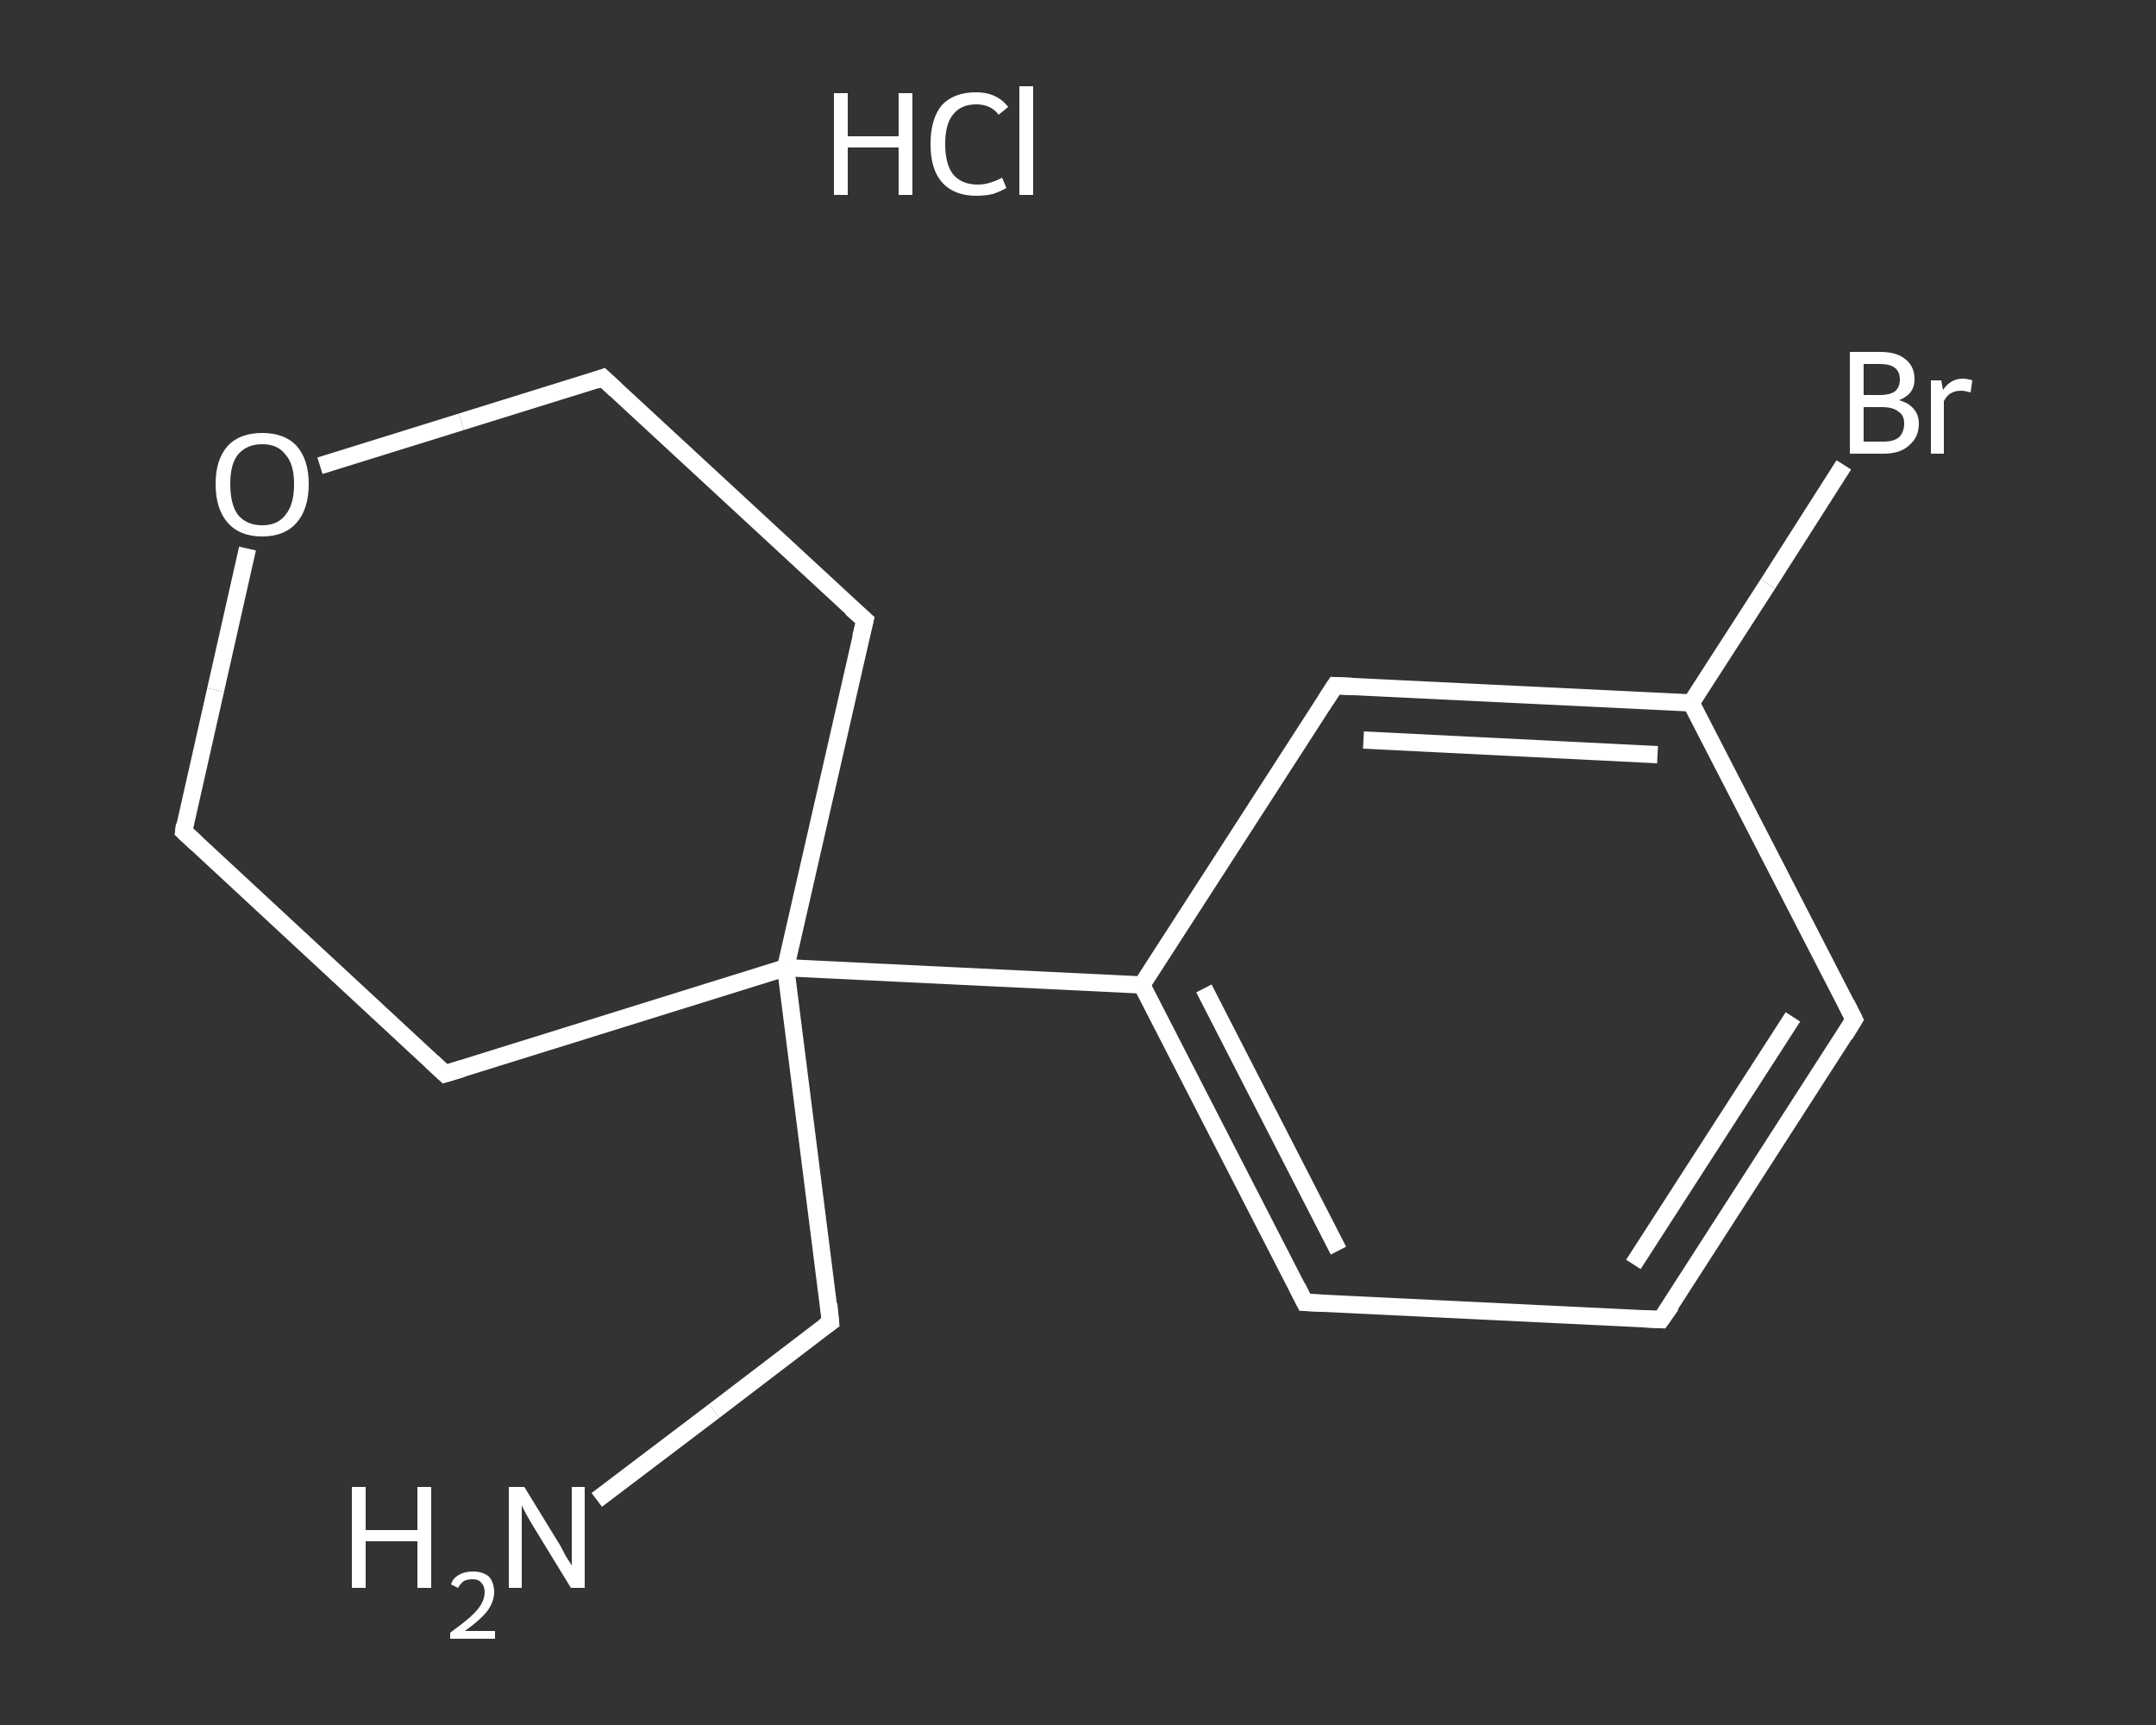 <?xml version='1.0' encoding='iso-8859-1'?>
<svg version='1.1' baseProfile='full'
              xmlns='http://www.w3.org/2000/svg'
                      xmlns:rdkit='http://www.rdkit.org/xml'
                      xmlns:xlink='http://www.w3.org/1999/xlink'
                  xml:space='preserve'
width='250px' height='200px' viewBox='0 0 250 200'>
<rect x="0" y="0" width="250" height="200" fill="#333333" stroke="none"/>
<!-- END OF HEADER -->
<rect style='opacity:1.0;fill:transparent;stroke:none' width='250.0' height='200.0' x='0.0' y='0.0'> </rect>
<path class='bond-0 atom-1 atom-2' d='M 69.2,173.9 L 82.8,163.6' style='fill:none;fill-rule:evenodd;stroke:#FFFFFF;stroke-width:2.0px;stroke-linecap:butt;stroke-linejoin:miter;stroke-opacity:1' />
<path class='bond-0 atom-1 atom-2' d='M 82.8,163.6 L 96.3,153.3' style='fill:none;fill-rule:evenodd;stroke:#FFFFFF;stroke-width:2.0px;stroke-linecap:butt;stroke-linejoin:miter;stroke-opacity:1' />
<path class='bond-1 atom-2 atom-3' d='M 96.3,153.3 L 91.1,112.2' style='fill:none;fill-rule:evenodd;stroke:#FFFFFF;stroke-width:2.0px;stroke-linecap:butt;stroke-linejoin:miter;stroke-opacity:1' />
<path class='bond-2 atom-3 atom-4' d='M 91.1,112.2 L 132.4,114.2' style='fill:none;fill-rule:evenodd;stroke:#FFFFFF;stroke-width:2.0px;stroke-linecap:butt;stroke-linejoin:miter;stroke-opacity:1' />
<path class='bond-3 atom-4 atom-5' d='M 132.4,114.2 L 151.3,151.0' style='fill:none;fill-rule:evenodd;stroke:#FFFFFF;stroke-width:2.0px;stroke-linecap:butt;stroke-linejoin:miter;stroke-opacity:1' />
<path class='bond-3 atom-4 atom-5' d='M 139.6,114.6 L 155.2,145.0' style='fill:none;fill-rule:evenodd;stroke:#FFFFFF;stroke-width:2.0px;stroke-linecap:butt;stroke-linejoin:miter;stroke-opacity:1' />
<path class='bond-4 atom-5 atom-6' d='M 151.3,151.0 L 192.6,153.0' style='fill:none;fill-rule:evenodd;stroke:#FFFFFF;stroke-width:2.0px;stroke-linecap:butt;stroke-linejoin:miter;stroke-opacity:1' />
<path class='bond-5 atom-6 atom-7' d='M 192.6,153.0 L 215.0,118.2' style='fill:none;fill-rule:evenodd;stroke:#FFFFFF;stroke-width:2.0px;stroke-linecap:butt;stroke-linejoin:miter;stroke-opacity:1' />
<path class='bond-5 atom-6 atom-7' d='M 189.4,146.6 L 207.9,117.9' style='fill:none;fill-rule:evenodd;stroke:#FFFFFF;stroke-width:2.0px;stroke-linecap:butt;stroke-linejoin:miter;stroke-opacity:1' />
<path class='bond-6 atom-7 atom-8' d='M 215.0,118.2 L 196.1,81.5' style='fill:none;fill-rule:evenodd;stroke:#FFFFFF;stroke-width:2.0px;stroke-linecap:butt;stroke-linejoin:miter;stroke-opacity:1' />
<path class='bond-7 atom-8 atom-9' d='M 196.1,81.5 L 205.0,67.7' style='fill:none;fill-rule:evenodd;stroke:#FFFFFF;stroke-width:2.0px;stroke-linecap:butt;stroke-linejoin:miter;stroke-opacity:1' />
<path class='bond-7 atom-8 atom-9' d='M 205.0,67.7 L 213.8,53.9' style='fill:none;fill-rule:evenodd;stroke:#FFFFFF;stroke-width:2.0px;stroke-linecap:butt;stroke-linejoin:miter;stroke-opacity:1' />
<path class='bond-8 atom-8 atom-10' d='M 196.1,81.5 L 154.8,79.5' style='fill:none;fill-rule:evenodd;stroke:#FFFFFF;stroke-width:2.0px;stroke-linecap:butt;stroke-linejoin:miter;stroke-opacity:1' />
<path class='bond-8 atom-8 atom-10' d='M 192.2,87.5 L 158.1,85.8' style='fill:none;fill-rule:evenodd;stroke:#FFFFFF;stroke-width:2.0px;stroke-linecap:butt;stroke-linejoin:miter;stroke-opacity:1' />
<path class='bond-9 atom-3 atom-11' d='M 91.1,112.2 L 100.3,71.9' style='fill:none;fill-rule:evenodd;stroke:#FFFFFF;stroke-width:2.0px;stroke-linecap:butt;stroke-linejoin:miter;stroke-opacity:1' />
<path class='bond-10 atom-11 atom-12' d='M 100.3,71.9 L 69.9,43.8' style='fill:none;fill-rule:evenodd;stroke:#FFFFFF;stroke-width:2.0px;stroke-linecap:butt;stroke-linejoin:miter;stroke-opacity:1' />
<path class='bond-11 atom-12 atom-13' d='M 69.9,43.8 L 53.5,48.9' style='fill:none;fill-rule:evenodd;stroke:#FFFFFF;stroke-width:2.0px;stroke-linecap:butt;stroke-linejoin:miter;stroke-opacity:1' />
<path class='bond-11 atom-12 atom-13' d='M 53.5,48.9 L 37.1,54.0' style='fill:none;fill-rule:evenodd;stroke:#FFFFFF;stroke-width:2.0px;stroke-linecap:butt;stroke-linejoin:miter;stroke-opacity:1' />
<path class='bond-12 atom-13 atom-14' d='M 28.7,63.6 L 25.0,80.0' style='fill:none;fill-rule:evenodd;stroke:#FFFFFF;stroke-width:2.0px;stroke-linecap:butt;stroke-linejoin:miter;stroke-opacity:1' />
<path class='bond-12 atom-13 atom-14' d='M 25.0,80.0 L 21.3,96.4' style='fill:none;fill-rule:evenodd;stroke:#FFFFFF;stroke-width:2.0px;stroke-linecap:butt;stroke-linejoin:miter;stroke-opacity:1' />
<path class='bond-13 atom-14 atom-15' d='M 21.3,96.4 L 51.6,124.5' style='fill:none;fill-rule:evenodd;stroke:#FFFFFF;stroke-width:2.0px;stroke-linecap:butt;stroke-linejoin:miter;stroke-opacity:1' />
<path class='bond-14 atom-15 atom-3' d='M 51.6,124.5 L 91.1,112.2' style='fill:none;fill-rule:evenodd;stroke:#FFFFFF;stroke-width:2.0px;stroke-linecap:butt;stroke-linejoin:miter;stroke-opacity:1' />
<path class='bond-15 atom-10 atom-4' d='M 154.8,79.5 L 132.4,114.2' style='fill:none;fill-rule:evenodd;stroke:#FFFFFF;stroke-width:2.0px;stroke-linecap:butt;stroke-linejoin:miter;stroke-opacity:1' />
<path d='M 95.6,153.8 L 96.3,153.3 L 96.1,151.2' style='fill:none;stroke:#FFFFFF;stroke-width:2.0px;stroke-linecap:butt;stroke-linejoin:miter;stroke-opacity:1;' />
<path d='M 150.4,149.2 L 151.3,151.0 L 153.4,151.1' style='fill:none;stroke:#FFFFFF;stroke-width:2.0px;stroke-linecap:butt;stroke-linejoin:miter;stroke-opacity:1;' />
<path d='M 190.6,152.9 L 192.6,153.0 L 193.8,151.3' style='fill:none;stroke:#FFFFFF;stroke-width:2.0px;stroke-linecap:butt;stroke-linejoin:miter;stroke-opacity:1;' />
<path d='M 213.9,120.0 L 215.0,118.2 L 214.1,116.4' style='fill:none;stroke:#FFFFFF;stroke-width:2.0px;stroke-linecap:butt;stroke-linejoin:miter;stroke-opacity:1;' />
<path d='M 156.9,79.6 L 154.8,79.5 L 153.7,81.2' style='fill:none;stroke:#FFFFFF;stroke-width:2.0px;stroke-linecap:butt;stroke-linejoin:miter;stroke-opacity:1;' />
<path d='M 99.8,73.9 L 100.3,71.9 L 98.7,70.5' style='fill:none;stroke:#FFFFFF;stroke-width:2.0px;stroke-linecap:butt;stroke-linejoin:miter;stroke-opacity:1;' />
<path d='M 71.4,45.2 L 69.9,43.8 L 69.1,44.1' style='fill:none;stroke:#FFFFFF;stroke-width:2.0px;stroke-linecap:butt;stroke-linejoin:miter;stroke-opacity:1;' />
<path d='M 21.4,95.6 L 21.3,96.4 L 22.8,97.8' style='fill:none;stroke:#FFFFFF;stroke-width:2.0px;stroke-linecap:butt;stroke-linejoin:miter;stroke-opacity:1;' />
<path d='M 50.1,123.1 L 51.6,124.5 L 53.6,123.9' style='fill:none;stroke:#FFFFFF;stroke-width:2.0px;stroke-linecap:butt;stroke-linejoin:miter;stroke-opacity:1;' />
<path class='atom-0' d='M 96.7 10.8
L 98.3 10.8
L 98.3 15.8
L 104.2 15.8
L 104.2 10.8
L 105.8 10.8
L 105.8 22.6
L 104.2 22.6
L 104.2 17.1
L 98.3 17.1
L 98.3 22.6
L 96.7 22.6
L 96.7 10.8
' fill='#FFFFFF'/>
<path class='atom-0' d='M 107.9 16.7
Q 107.9 13.8, 109.2 12.2
Q 110.6 10.7, 113.2 10.7
Q 115.6 10.7, 116.9 12.4
L 115.8 13.3
Q 114.9 12.1, 113.2 12.1
Q 111.4 12.1, 110.5 13.3
Q 109.6 14.4, 109.6 16.7
Q 109.6 19.0, 110.5 20.2
Q 111.5 21.4, 113.4 21.4
Q 114.7 21.4, 116.2 20.6
L 116.7 21.8
Q 116.0 22.2, 115.1 22.5
Q 114.2 22.7, 113.2 22.7
Q 110.6 22.7, 109.2 21.1
Q 107.9 19.6, 107.9 16.7
' fill='#FFFFFF'/>
<path class='atom-0' d='M 118.2 10.0
L 119.8 10.0
L 119.8 22.6
L 118.2 22.6
L 118.2 10.0
' fill='#FFFFFF'/>
<path class='atom-1' d='M 40.8 172.4
L 42.4 172.4
L 42.4 177.4
L 48.4 177.4
L 48.4 172.4
L 50.0 172.4
L 50.0 184.1
L 48.4 184.1
L 48.4 178.7
L 42.4 178.7
L 42.4 184.1
L 40.8 184.1
L 40.8 172.4
' fill='#FFFFFF'/>
<path class='atom-1' d='M 52.3 183.7
Q 52.5 183.0, 53.2 182.6
Q 53.9 182.2, 54.8 182.2
Q 56.0 182.2, 56.7 182.8
Q 57.3 183.5, 57.3 184.6
Q 57.3 185.7, 56.5 186.8
Q 55.6 187.9, 53.9 189.1
L 57.4 189.1
L 57.4 190.0
L 52.2 190.0
L 52.2 189.3
Q 53.7 188.2, 54.5 187.5
Q 55.4 186.7, 55.8 186.0
Q 56.2 185.3, 56.2 184.6
Q 56.2 183.9, 55.8 183.5
Q 55.5 183.1, 54.8 183.1
Q 54.2 183.1, 53.8 183.3
Q 53.4 183.6, 53.1 184.1
L 52.3 183.7
' fill='#FFFFFF'/>
<path class='atom-1' d='M 60.8 172.4
L 64.6 178.6
Q 65.0 179.2, 65.6 180.4
Q 66.3 181.5, 66.3 181.5
L 66.3 172.4
L 67.8 172.4
L 67.8 184.1
L 66.2 184.1
L 62.1 177.4
Q 61.6 176.6, 61.1 175.7
Q 60.6 174.8, 60.5 174.5
L 60.5 184.1
L 59.0 184.1
L 59.0 172.4
L 60.8 172.4
' fill='#FFFFFF'/>
<path class='atom-9' d='M 220.2 46.4
Q 221.3 46.7, 221.9 47.4
Q 222.5 48.1, 222.5 49.1
Q 222.5 50.7, 221.4 51.6
Q 220.4 52.6, 218.4 52.6
L 214.5 52.6
L 214.5 40.8
L 218.0 40.8
Q 220.0 40.8, 221.0 41.7
Q 222.0 42.5, 222.0 44.0
Q 222.0 45.7, 220.2 46.4
M 216.1 42.2
L 216.1 45.8
L 218.0 45.8
Q 219.1 45.8, 219.7 45.4
Q 220.3 44.9, 220.3 44.0
Q 220.3 42.2, 218.0 42.2
L 216.1 42.2
M 218.4 51.2
Q 219.6 51.2, 220.2 50.7
Q 220.8 50.1, 220.8 49.1
Q 220.8 48.1, 220.1 47.7
Q 219.5 47.2, 218.2 47.2
L 216.1 47.2
L 216.1 51.2
L 218.4 51.2
' fill='#FFFFFF'/>
<path class='atom-9' d='M 225.1 44.1
L 225.3 45.2
Q 226.2 43.9, 227.6 43.9
Q 228.1 43.9, 228.7 44.1
L 228.5 45.5
Q 227.8 45.3, 227.4 45.3
Q 226.7 45.3, 226.2 45.6
Q 225.8 45.8, 225.4 46.5
L 225.4 52.6
L 223.9 52.6
L 223.9 44.1
L 225.1 44.1
' fill='#FFFFFF'/>
<path class='atom-13' d='M 25.0 56.1
Q 25.0 53.3, 26.4 51.7
Q 27.8 50.2, 30.4 50.2
Q 33.0 50.2, 34.4 51.7
Q 35.8 53.3, 35.8 56.1
Q 35.8 59.0, 34.4 60.6
Q 33.0 62.2, 30.4 62.2
Q 27.8 62.2, 26.4 60.6
Q 25.0 59.0, 25.0 56.1
M 30.4 60.9
Q 32.2 60.9, 33.1 59.7
Q 34.1 58.5, 34.1 56.1
Q 34.1 53.8, 33.1 52.7
Q 32.2 51.5, 30.4 51.5
Q 28.6 51.5, 27.6 52.7
Q 26.7 53.8, 26.7 56.1
Q 26.7 58.5, 27.6 59.7
Q 28.6 60.9, 30.4 60.9
' fill='#FFFFFF'/>
</svg>
